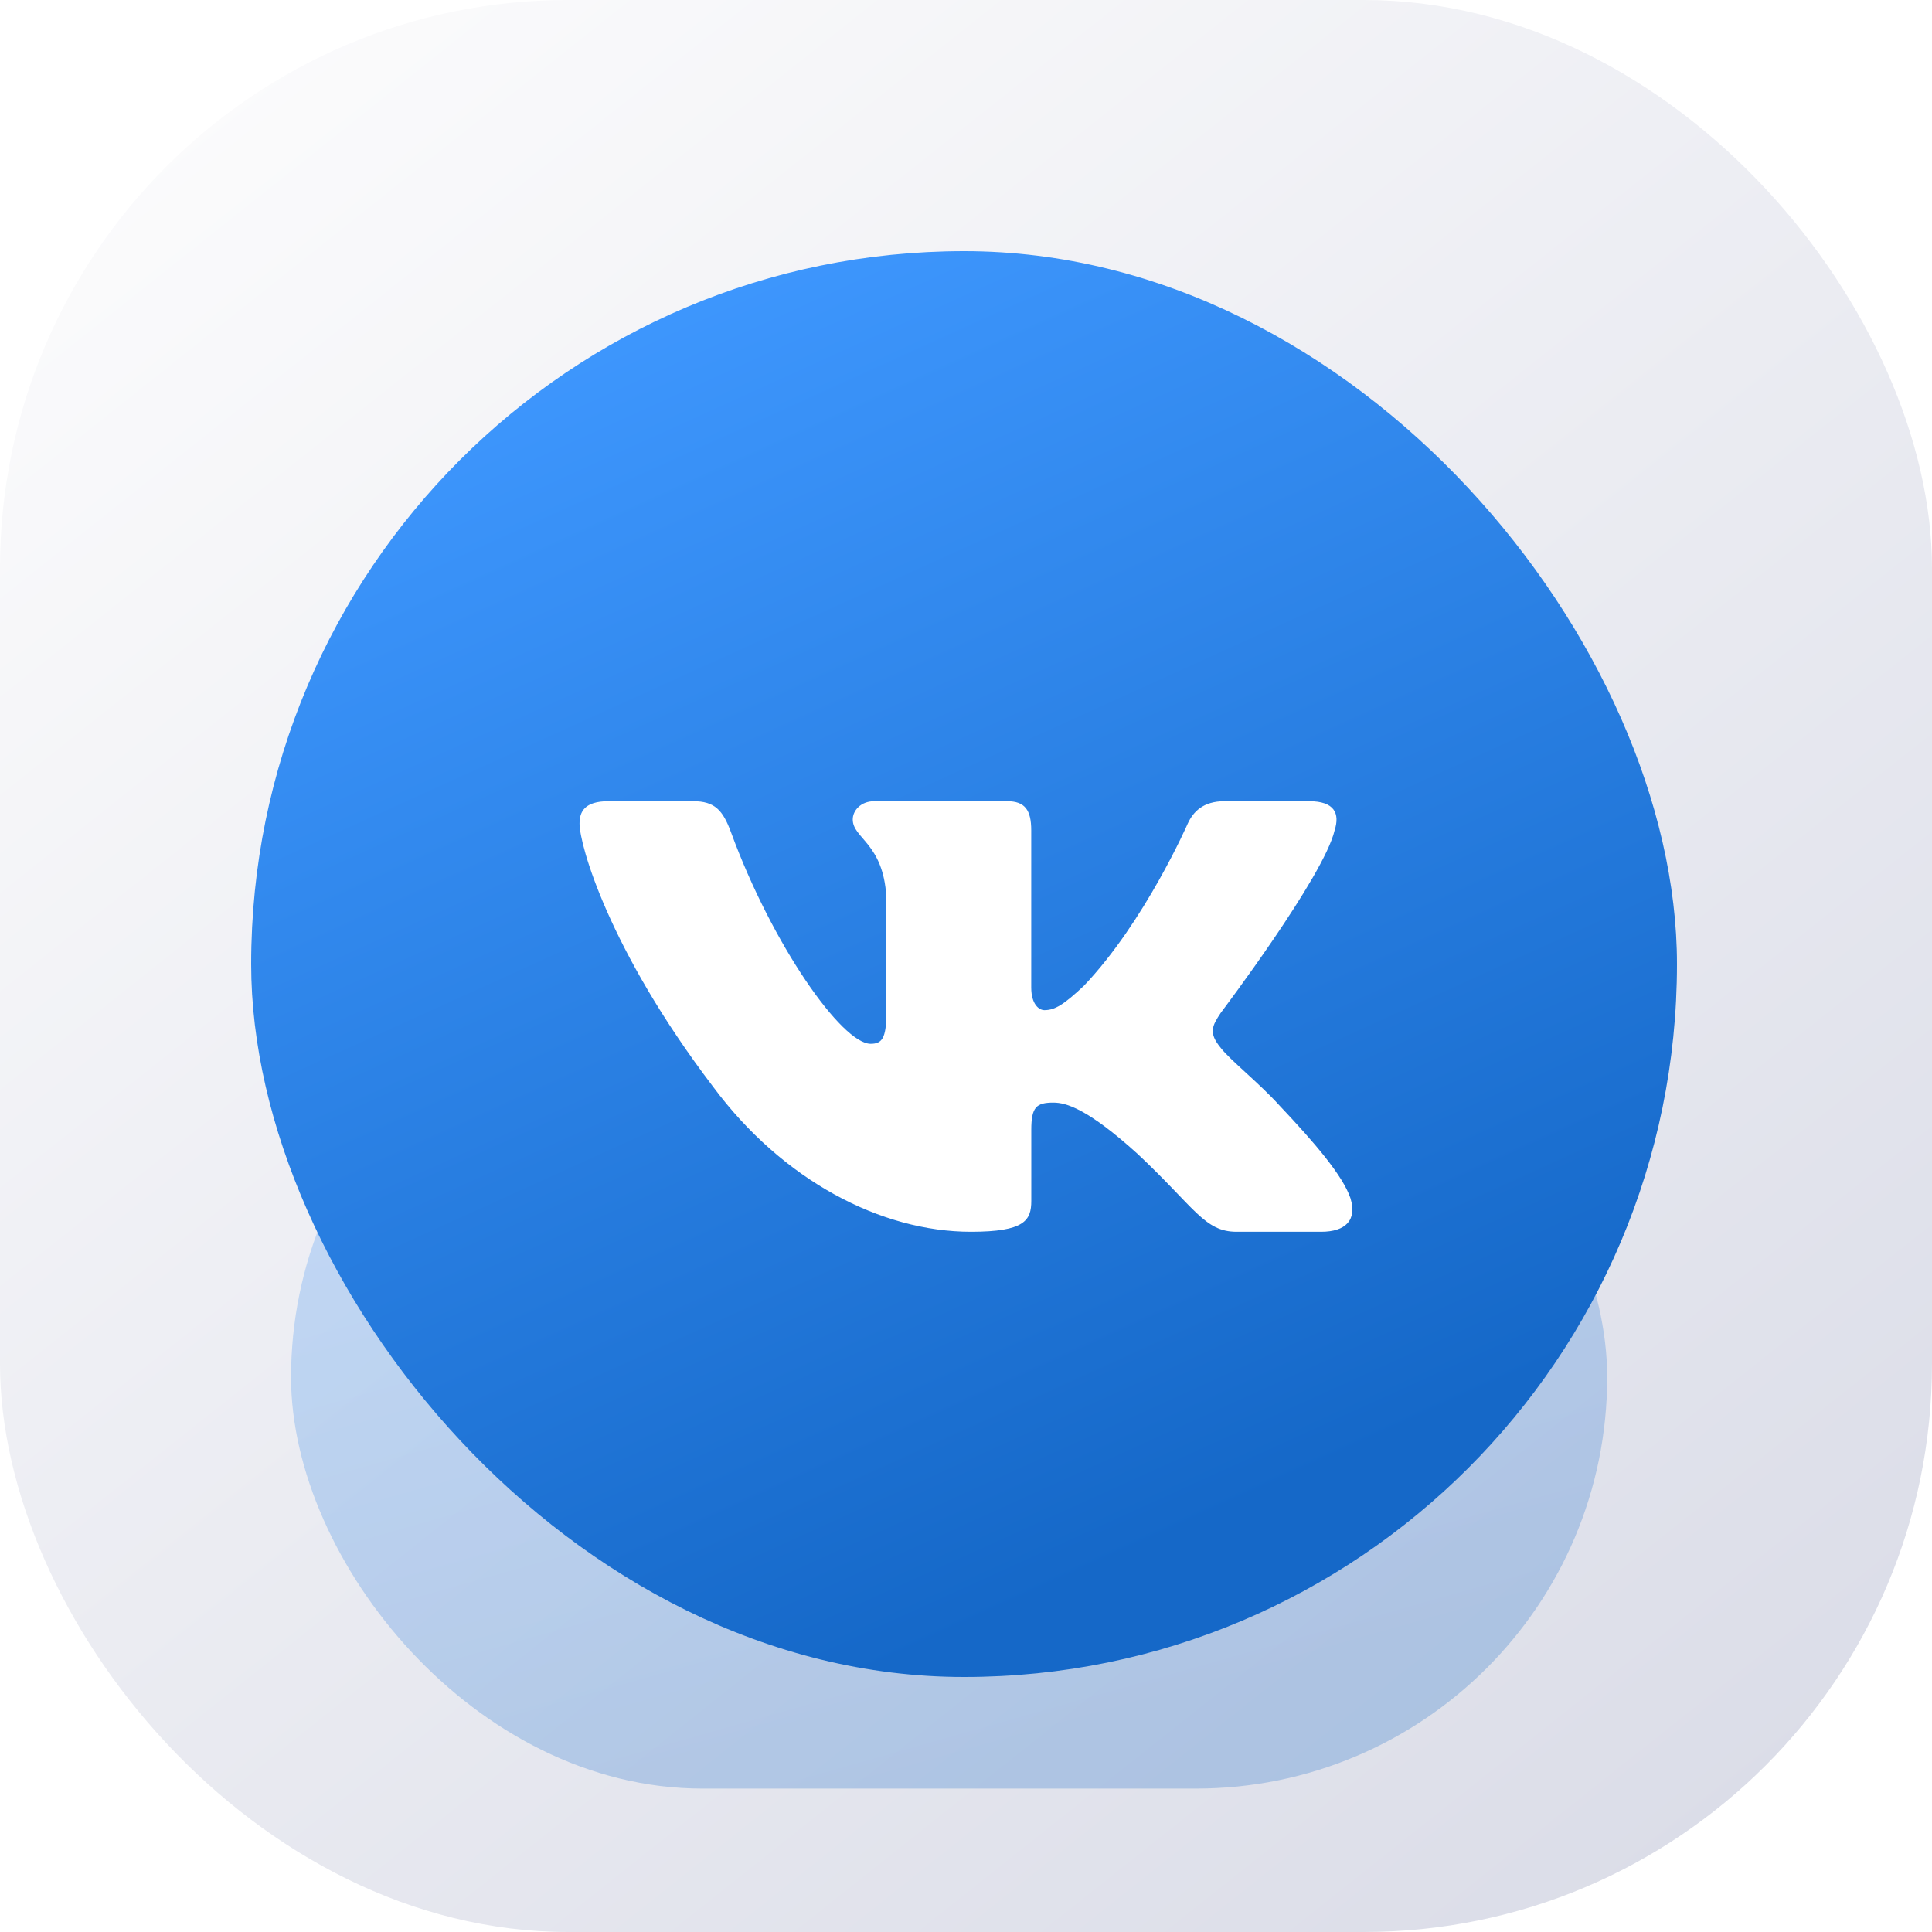 <svg width="34" height="34" viewBox="0 0 34 34" fill="none" xmlns="http://www.w3.org/2000/svg">
<g clip-path="url(#clip0_707_259)">
<rect width="34" height="34" rx="10" fill="url(#paint0_linear_707_259)"/>
<g opacity="0.25" filter="url(#filter0_f_707_259)">
<rect x="5.122" y="17" width="23.162" height="14.476" rx="7.238" fill="url(#paint1_linear_707_259)"/>
</g>
<rect x="4.42" y="4.42" width="25.092" height="25.092" rx="12.546" fill="url(#paint2_linear_707_259)"/>
<g filter="url(#filter1_i_707_259)">
<path fill-rule="evenodd" clip-rule="evenodd" d="M23.487 14.113C23.582 13.817 23.487 13.6 23.037 13.6H21.549C21.171 13.6 20.997 13.788 20.902 13.995C20.902 13.995 20.145 15.725 19.074 16.849C18.727 17.174 18.569 17.277 18.38 17.277C18.285 17.277 18.148 17.174 18.148 16.878V14.113C18.148 13.758 18.039 13.6 17.724 13.6H15.385C15.149 13.6 15.007 13.765 15.007 13.921C15.007 14.257 15.543 14.335 15.598 15.281V17.337C15.598 17.787 15.511 17.869 15.322 17.869C14.818 17.869 13.591 16.131 12.863 14.143C12.72 13.756 12.577 13.6 12.197 13.6H10.709C10.284 13.6 10.199 13.788 10.199 13.995C10.199 14.364 10.704 16.198 12.548 18.623C13.777 20.279 15.51 21.177 17.086 21.177C18.032 21.177 18.149 20.977 18.149 20.634V19.382C18.149 18.983 18.238 18.904 18.538 18.904C18.758 18.904 19.137 19.007 20.019 19.806C21.028 20.752 21.195 21.177 21.762 21.177H23.25C23.675 21.177 23.887 20.977 23.765 20.584C23.631 20.192 23.149 19.623 22.51 18.948C22.163 18.564 21.643 18.15 21.485 17.943C21.265 17.677 21.328 17.558 21.485 17.322C21.485 17.322 23.298 14.926 23.487 14.113Z" fill="white"/>
</g>
</g>
<defs>
<filter id="filter0_f_707_259" x="-0.338" y="11.54" width="34.081" height="25.396" filterUnits="userSpaceOnUse" color-interpolation-filters="sRGB">
<feFlood flood-opacity="0" result="BackgroundImageFix"/>
<feBlend mode="normal" in="SourceGraphic" in2="BackgroundImageFix" result="shape"/>
<feGaussianBlur stdDeviation="2.73" result="effect1_foregroundBlur_707_259"/>
</filter>
<filter id="filter1_i_707_259" x="9.18" y="9.18" width="15.3" height="15.8" filterUnits="userSpaceOnUse" color-interpolation-filters="sRGB">
<feFlood flood-opacity="0" result="BackgroundImageFix"/>
<feBlend mode="normal" in="SourceGraphic" in2="BackgroundImageFix" result="shape"/>
<feColorMatrix in="SourceAlpha" type="matrix" values="0 0 0 0 0 0 0 0 0 0 0 0 0 0 0 0 0 0 127 0" result="hardAlpha"/>
<feOffset dy="0.5"/>
<feGaussianBlur stdDeviation="1.25"/>
<feComposite in2="hardAlpha" operator="arithmetic" k2="-1" k3="1"/>
<feColorMatrix type="matrix" values="0 0 0 0 0 0 0 0 0 0 0 0 0 0 0 0 0 0 0.1 0"/>
<feBlend mode="normal" in2="shape" result="effect1_innerShadow_707_259"/>
</filter>
<linearGradient id="paint0_linear_707_259" x1="2.858" y1="2.227" x2="28.098" y2="34" gradientUnits="userSpaceOnUse">
<stop stop-color="#FBFBFC"/>
<stop offset="1" stop-color="#DBDDE8"/>
</linearGradient>
<linearGradient id="paint1_linear_707_259" x1="18.304" y1="31.908" x2="13.582" y2="15.268" gradientUnits="userSpaceOnUse">
<stop offset="0.073" stop-color="#1568C8"/>
<stop offset="0.927" stop-color="#3F98FF"/>
</linearGradient>
<linearGradient id="paint2_linear_707_259" x1="18.7" y1="30.26" x2="6.97" y2="4.42" gradientUnits="userSpaceOnUse">
<stop offset="0.073" stop-color="#1568C8"/>
<stop offset="0.927" stop-color="#3F98FF"/>
</linearGradient>
<clipPath id="clip0_707_259">
<rect width="34" height="34" fill="white"/>
</clipPath>
</defs>
</svg>
